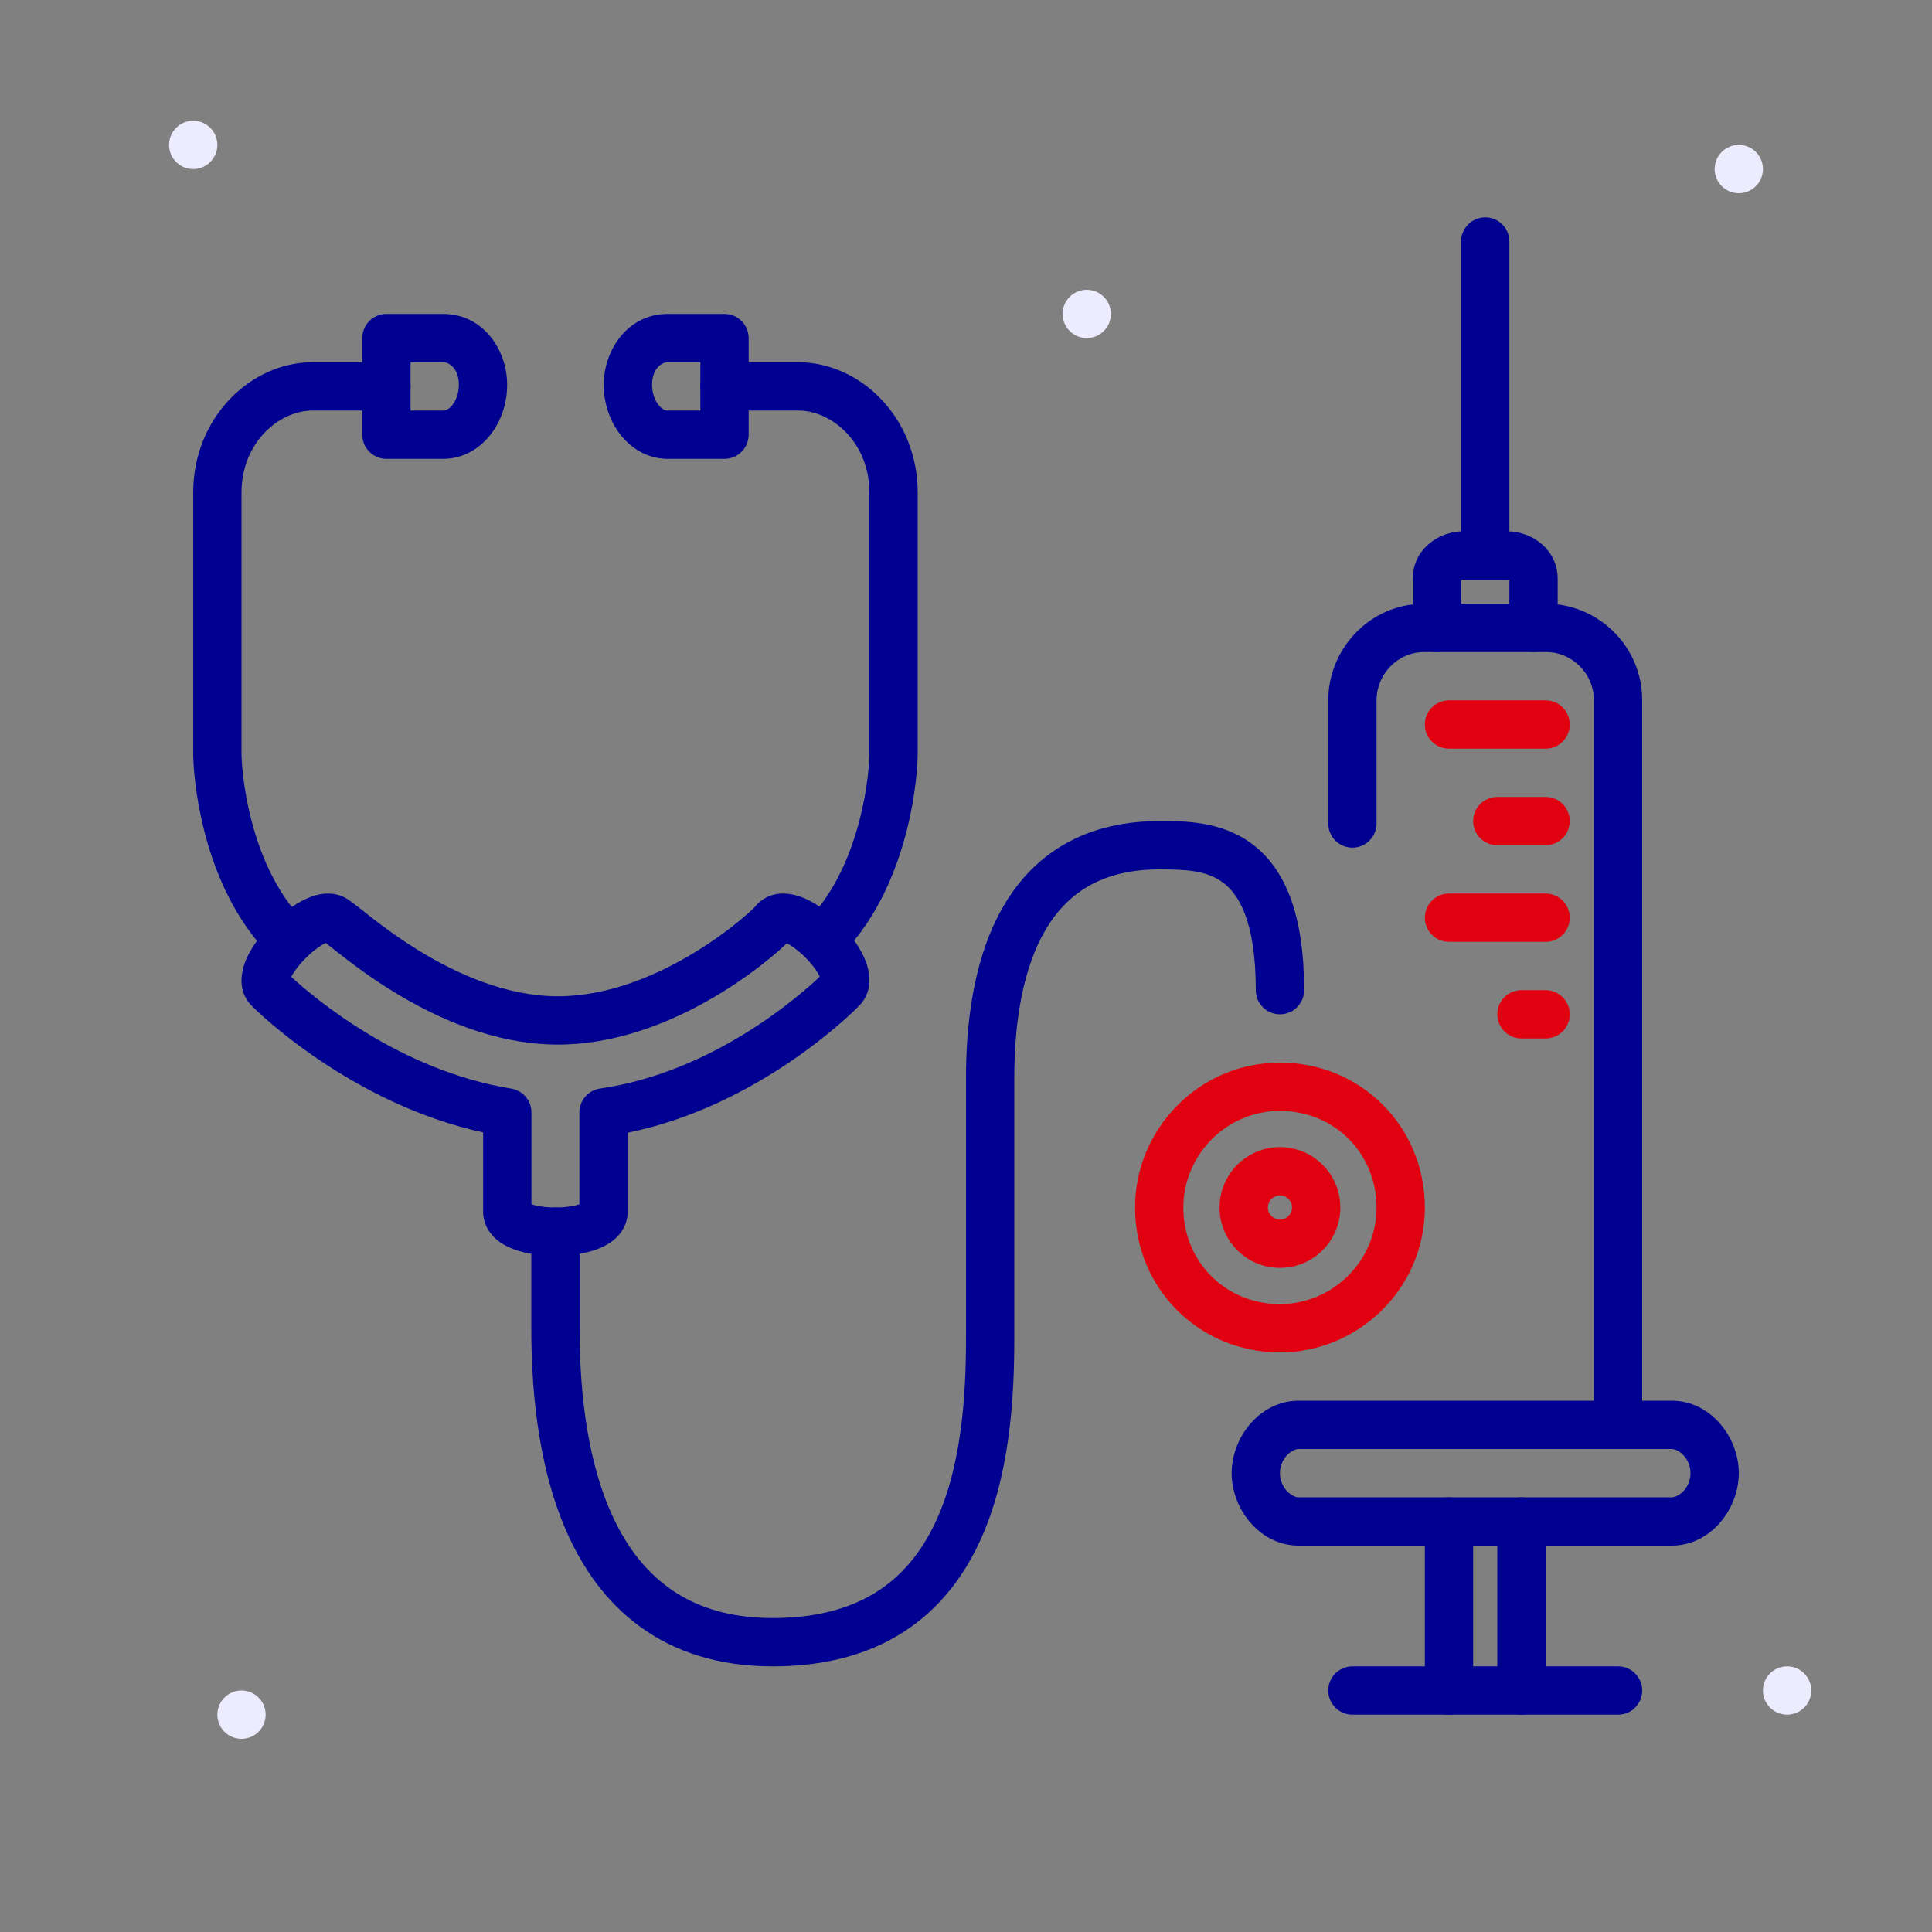 <svg width="80" height="80" viewBox="0 0 80 80" fill="none" xmlns="http://www.w3.org/2000/svg">
<rect x="0" y="0" width="80" height="80" fill="#808080" stroke="none"/>
<path d="M8 7C8.552 7 9 6.552 9 6C9 5.448 8.552 5 8 5C7.448 5 7 5.448 7 6C7 6.552 7.448 7 8 7Z" fill="#ECECFE"/>
<path d="M45 14C45.552 14 46 13.552 46 13C46 12.448 45.552 12 45 12C44.448 12 44 12.448 44 13C44 13.552 44.448 14 45 14Z" fill="#ECECFE"/>
<path d="M72 8C72.552 8 73 7.552 73 7C73 6.448 72.552 6 72 6C71.448 6 71 6.448 71 7C71 7.552 71.448 8 72 8Z" fill="#ECECFE"/>
<path d="M74 71C74.552 71 75 70.552 75 70C75 69.448 74.552 69 74 69C73.448 69 73 69.448 73 70C73 70.552 73.448 71 74 71Z" fill="#ECECFE"/>
<path d="M10 72C10.552 72 11 71.552 11 71C11 70.448 10.552 70 10 70C9.448 70 9 70.448 9 71C9 71.552 9.448 72 10 72Z" fill="#ECECFE"/>
<path fill-rule="evenodd" clip-rule="evenodd" d="M59 30C59 29.448 59.448 29 60 29H64C64.552 29 65 29.448 65 30C65 30.552 64.552 31 64 31H60C59.448 31 59 30.552 59 30Z" fill="#E1000F"/>
<path fill-rule="evenodd" clip-rule="evenodd" d="M59 38C59 37.448 59.448 37 60 37H64C64.552 37 65 37.448 65 38C65 38.552 64.552 39 64 39H60C59.448 39 59 38.552 59 38Z" fill="#E1000F"/>
<path fill-rule="evenodd" clip-rule="evenodd" d="M61 34C61 33.448 61.448 33 62 33H64C64.552 33 65 33.448 65 34C65 34.552 64.552 35 64 35H62C61.448 35 61 34.552 61 34Z" fill="#E1000F"/>
<path fill-rule="evenodd" clip-rule="evenodd" d="M62 42C62 41.448 62.448 41 63 41H64C64.552 41 65 41.448 65 42C65 42.552 64.552 43 64 43H63C62.448 43 62 42.552 62 42Z" fill="#E1000F"/>
<path fill-rule="evenodd" clip-rule="evenodd" d="M53 46C50.765 46 49 47.839 49 50C49 52.248 50.752 54 53 54C55.161 54 57 52.235 57 50C57 47.752 55.248 46 53 46ZM47 50C47 46.761 49.635 44 53 44C56.352 44 59 46.648 59 50C59 53.365 56.239 56 53 56C49.648 56 47 53.352 47 50Z" fill="#E1000F"/>
<path fill-rule="evenodd" clip-rule="evenodd" d="M53 49.5C52.724 49.5 52.5 49.724 52.5 50C52.5 50.276 52.724 50.5 53 50.5C53.276 50.5 53.5 50.276 53.5 50C53.5 49.724 53.276 49.5 53 49.5ZM50.5 50C50.5 48.619 51.619 47.5 53 47.5C54.381 47.5 55.5 48.619 55.5 50C55.5 51.381 54.381 52.5 53 52.5C51.619 52.5 50.5 51.381 50.5 50Z" fill="#E1000F"/>
<path fill-rule="evenodd" clip-rule="evenodd" d="M8 20.4C8 17.293 10.376 15 12.944 15H16L16 17H12.944C11.568 17 10 18.308 10 20.4V31.2C10 31.522 10.065 32.613 10.4 33.928C10.737 35.245 11.325 36.705 12.317 37.843C12.68 38.259 12.637 38.891 12.221 39.254C11.804 39.617 11.173 39.574 10.81 39.157C9.535 37.695 8.841 35.905 8.462 34.422C8.083 32.937 8 31.678 8 31.2V20.4ZM17 16C17 16.552 16.552 17 16 17L16 15C16.552 15 17 15.448 17 16Z" fill="#000091"/>
<path fill-rule="evenodd" clip-rule="evenodd" d="M15 14C15 13.448 15.448 13 16 13H18.359C19.984 13 21 14.459 21 15.939C21 16.696 20.753 17.43 20.315 17.993C19.875 18.558 19.195 19 18.359 19H16C15.448 19 15 18.552 15 18V14ZM17 15V17H18.359C18.447 17 18.587 16.957 18.737 16.765C18.888 16.57 19 16.274 19 15.939C19 15.238 18.58 15 18.359 15H17Z" fill="#000091"/>
<path fill-rule="evenodd" clip-rule="evenodd" d="M29 16C29 15.448 29.448 15 30 15V17C29.448 17 29 16.552 29 16ZM30 17H33.056C34.432 17 36 18.308 36 20.4V31.2C36 31.522 35.935 32.613 35.6 33.928C35.263 35.245 34.675 36.705 33.683 37.843C33.32 38.259 33.363 38.891 33.779 39.254C34.196 39.617 34.827 39.574 35.19 39.157C36.465 37.695 37.159 35.905 37.538 34.422C37.917 32.937 38 31.678 38 31.2V20.4C38 17.293 35.624 15 33.056 15H30V17Z" fill="#000091"/>
<path fill-rule="evenodd" clip-rule="evenodd" d="M25 15.939C25 14.459 26.016 13 27.641 13H30C30.552 13 31 13.448 31 14V18C31 18.552 30.552 19 30 19H27.641C26.805 19 26.125 18.558 25.685 17.993C25.247 17.43 25 16.696 25 15.939ZM27.641 15C27.42 15 27 15.238 27 15.939C27 16.274 27.112 16.57 27.264 16.765C27.413 16.957 27.553 17 27.641 17H29V15H27.641Z" fill="#000091"/>
<path fill-rule="evenodd" clip-rule="evenodd" d="M32.404 38.993C32.404 38.993 32.412 38.993 32.434 39C32.415 38.998 32.404 38.993 32.404 38.993ZM32.58 39.06C32.792 39.164 33.074 39.371 33.352 39.65C33.635 39.935 33.844 40.226 33.946 40.442C33.063 41.275 29.485 44.407 24.849 45.073C24.357 45.144 23.991 45.565 23.991 46.063V49.866C23.762 49.944 23.404 50 22.998 50C22.592 50 22.235 49.944 22.005 49.866V46.063C22.005 45.572 21.649 45.154 21.164 45.075C16.537 44.327 12.963 41.281 12.062 40.449C12.171 40.231 12.387 39.941 12.675 39.656C12.973 39.362 13.274 39.147 13.489 39.046C13.509 39.061 13.534 39.08 13.565 39.105C13.607 39.138 13.661 39.181 13.723 39.23C13.844 39.327 13.997 39.448 14.158 39.574C14.67 39.972 15.393 40.51 16.27 41.049C18.003 42.117 20.435 43.253 23.098 43.253C25.754 43.253 28.184 42.147 29.902 41.086C30.77 40.55 31.481 40.011 31.98 39.595C32.229 39.387 32.429 39.206 32.572 39.068C32.575 39.066 32.578 39.063 32.58 39.06ZM11.993 40.628C11.993 40.628 11.992 40.618 12 40.596C11.998 40.615 11.993 40.628 11.993 40.628ZM34.006 40.608C34.006 40.608 34.002 40.597 34 40.578C34.007 40.6 34.006 40.608 34.006 40.608ZM35.784 39.653C35.971 40.072 36.245 40.973 35.567 41.655L35.565 41.657C35.339 41.885 31.457 45.79 25.991 46.903V50.173C25.991 50.647 25.767 51.015 25.508 51.26C25.265 51.491 24.973 51.636 24.715 51.731C24.195 51.923 23.57 52 22.998 52C22.426 52 21.801 51.923 21.282 51.731C21.023 51.636 20.731 51.491 20.488 51.26C20.23 51.015 20.005 50.647 20.005 50.173V46.89C14.533 45.699 10.646 41.873 10.429 41.655C9.739 40.961 10.042 40.046 10.233 39.637C10.47 39.131 10.863 38.635 11.27 38.233C11.676 37.832 12.173 37.448 12.671 37.221C12.916 37.108 13.227 37.004 13.565 37C13.868 36.997 14.219 37.079 14.515 37.322C14.544 37.341 14.569 37.358 14.587 37.371C14.654 37.418 14.73 37.477 14.802 37.533C14.862 37.581 14.923 37.63 14.99 37.682C15.103 37.772 15.229 37.873 15.387 37.996C15.866 38.368 16.526 38.858 17.318 39.346C18.923 40.334 20.976 41.253 23.098 41.253C25.225 41.253 27.281 40.354 28.851 39.384C29.628 38.905 30.262 38.424 30.698 38.059C30.916 37.877 31.08 37.728 31.185 37.628C31.218 37.596 31.243 37.571 31.259 37.554C31.289 37.513 31.322 37.474 31.358 37.438C32.04 36.752 32.945 37.03 33.363 37.218C33.871 37.447 34.367 37.835 34.77 38.24C35.173 38.645 35.557 39.144 35.784 39.653Z" fill="#000091"/>
<path fill-rule="evenodd" clip-rule="evenodd" d="M50.65 36.55C49.957 36.03 49.054 36 48 36C46.663 36 45.666 36.313 44.909 36.791C44.148 37.272 43.571 37.956 43.136 38.788C42.249 40.48 42 42.689 42 44.619V55.418C42 57.858 41.828 61.203 40.508 63.961C39.839 65.36 38.862 66.635 37.445 67.555C36.026 68.478 34.231 69 32 69C29.741 69 27.932 68.393 26.512 67.363C25.102 66.341 24.139 64.947 23.48 63.467C22.176 60.535 22 57.108 22 55V51C22 50.448 22.448 50 23 50C23.552 50 24 50.448 24 51V55C24 57.053 24.183 60.126 25.308 62.654C25.864 63.904 26.633 64.98 27.687 65.744C28.731 66.502 30.118 67 32 67C33.91 67 35.311 66.557 36.356 65.878C37.403 65.198 38.159 64.238 38.704 63.098C39.814 60.778 40 57.832 40 55.418V44.619C40 42.587 40.251 39.986 41.364 37.86C41.929 36.781 42.727 35.804 43.841 35.1C44.959 34.394 46.337 34 48 34C48.027 34 48.055 34 48.083 34C49.037 33.999 50.58 33.998 51.85 34.95C53.217 35.975 54 37.865 54 41C54 41.552 53.552 42 53 42C52.448 42 52 41.552 52 41C52 38.135 51.283 37.025 50.65 36.55Z" fill="#000091"/>
<path fill-rule="evenodd" clip-rule="evenodd" d="M61.5 9C62.052 9 62.5 9.448 62.5 10V22C62.5 22.552 62.052 23 61.5 23C60.948 23 60.5 22.552 60.5 22V10C60.5 9.448 60.948 9 61.5 9Z" fill="#000091"/>
<path fill-rule="evenodd" clip-rule="evenodd" d="M60 62C60.552 62 61 62.448 61 63V70C61 70.552 60.552 71 60 71C59.448 71 59 70.552 59 70V63C59 62.448 59.448 62 60 62Z" fill="#000091"/>
<path fill-rule="evenodd" clip-rule="evenodd" d="M63 62C63.552 62 64 62.448 64 63V70C64 70.552 63.552 71 63 71C62.448 71 62 70.552 62 70V63C62 62.448 62.448 62 63 62Z" fill="#000091"/>
<path fill-rule="evenodd" clip-rule="evenodd" d="M55 70C55 69.448 55.448 69 56 69L56 71C55.448 71 55 70.552 55 70ZM56 71H67C67.552 71 68 70.552 68 70C68 69.448 67.552 69 67 69H56L56 71Z" fill="#000091"/>
<path fill-rule="evenodd" clip-rule="evenodd" d="M53.775 60C53.496 60 53 60.378 53 61C53 61.622 53.496 62 53.775 62H69.225C69.504 62 70 61.622 70 61C70 60.378 69.504 60 69.225 60H53.775ZM51 61C51 59.505 52.174 58 53.775 58H69.225C70.826 58 72 59.505 72 61C72 62.495 70.826 64 69.225 64H53.775C52.174 64 51 62.495 51 61Z" fill="#000091"/>
<path fill-rule="evenodd" clip-rule="evenodd" d="M58.973 27C57.87 27 57 27.922 57 29V34.1C57 34.652 56.552 35.1 56 35.1C55.448 35.1 55 34.652 55 34.1V29C55 26.878 56.706 25 58.973 25H64.027C66.152 25 68 26.735 68 29V58C68 58.552 67.552 59 67 59C66.448 59 66 58.552 66 58V29C66 27.865 65.073 27 64.027 27H58.973Z" fill="#000091"/>
<path fill-rule="evenodd" clip-rule="evenodd" d="M60.5 24.018V26C60.5 26.552 60.052 27 59.5 27C58.948 27 58.5 26.552 58.5 26V23.964C58.5 22.764 59.552 22 60.591 22H62.409C63.448 22 64.5 22.764 64.5 23.964V26C64.5 26.552 64.052 27 63.5 27C62.948 27 62.5 26.552 62.5 26V24.018C62.482 24.01 62.452 24 62.409 24H60.591C60.548 24 60.518 24.01 60.5 24.018Z" fill="#000091"/>
</svg>
